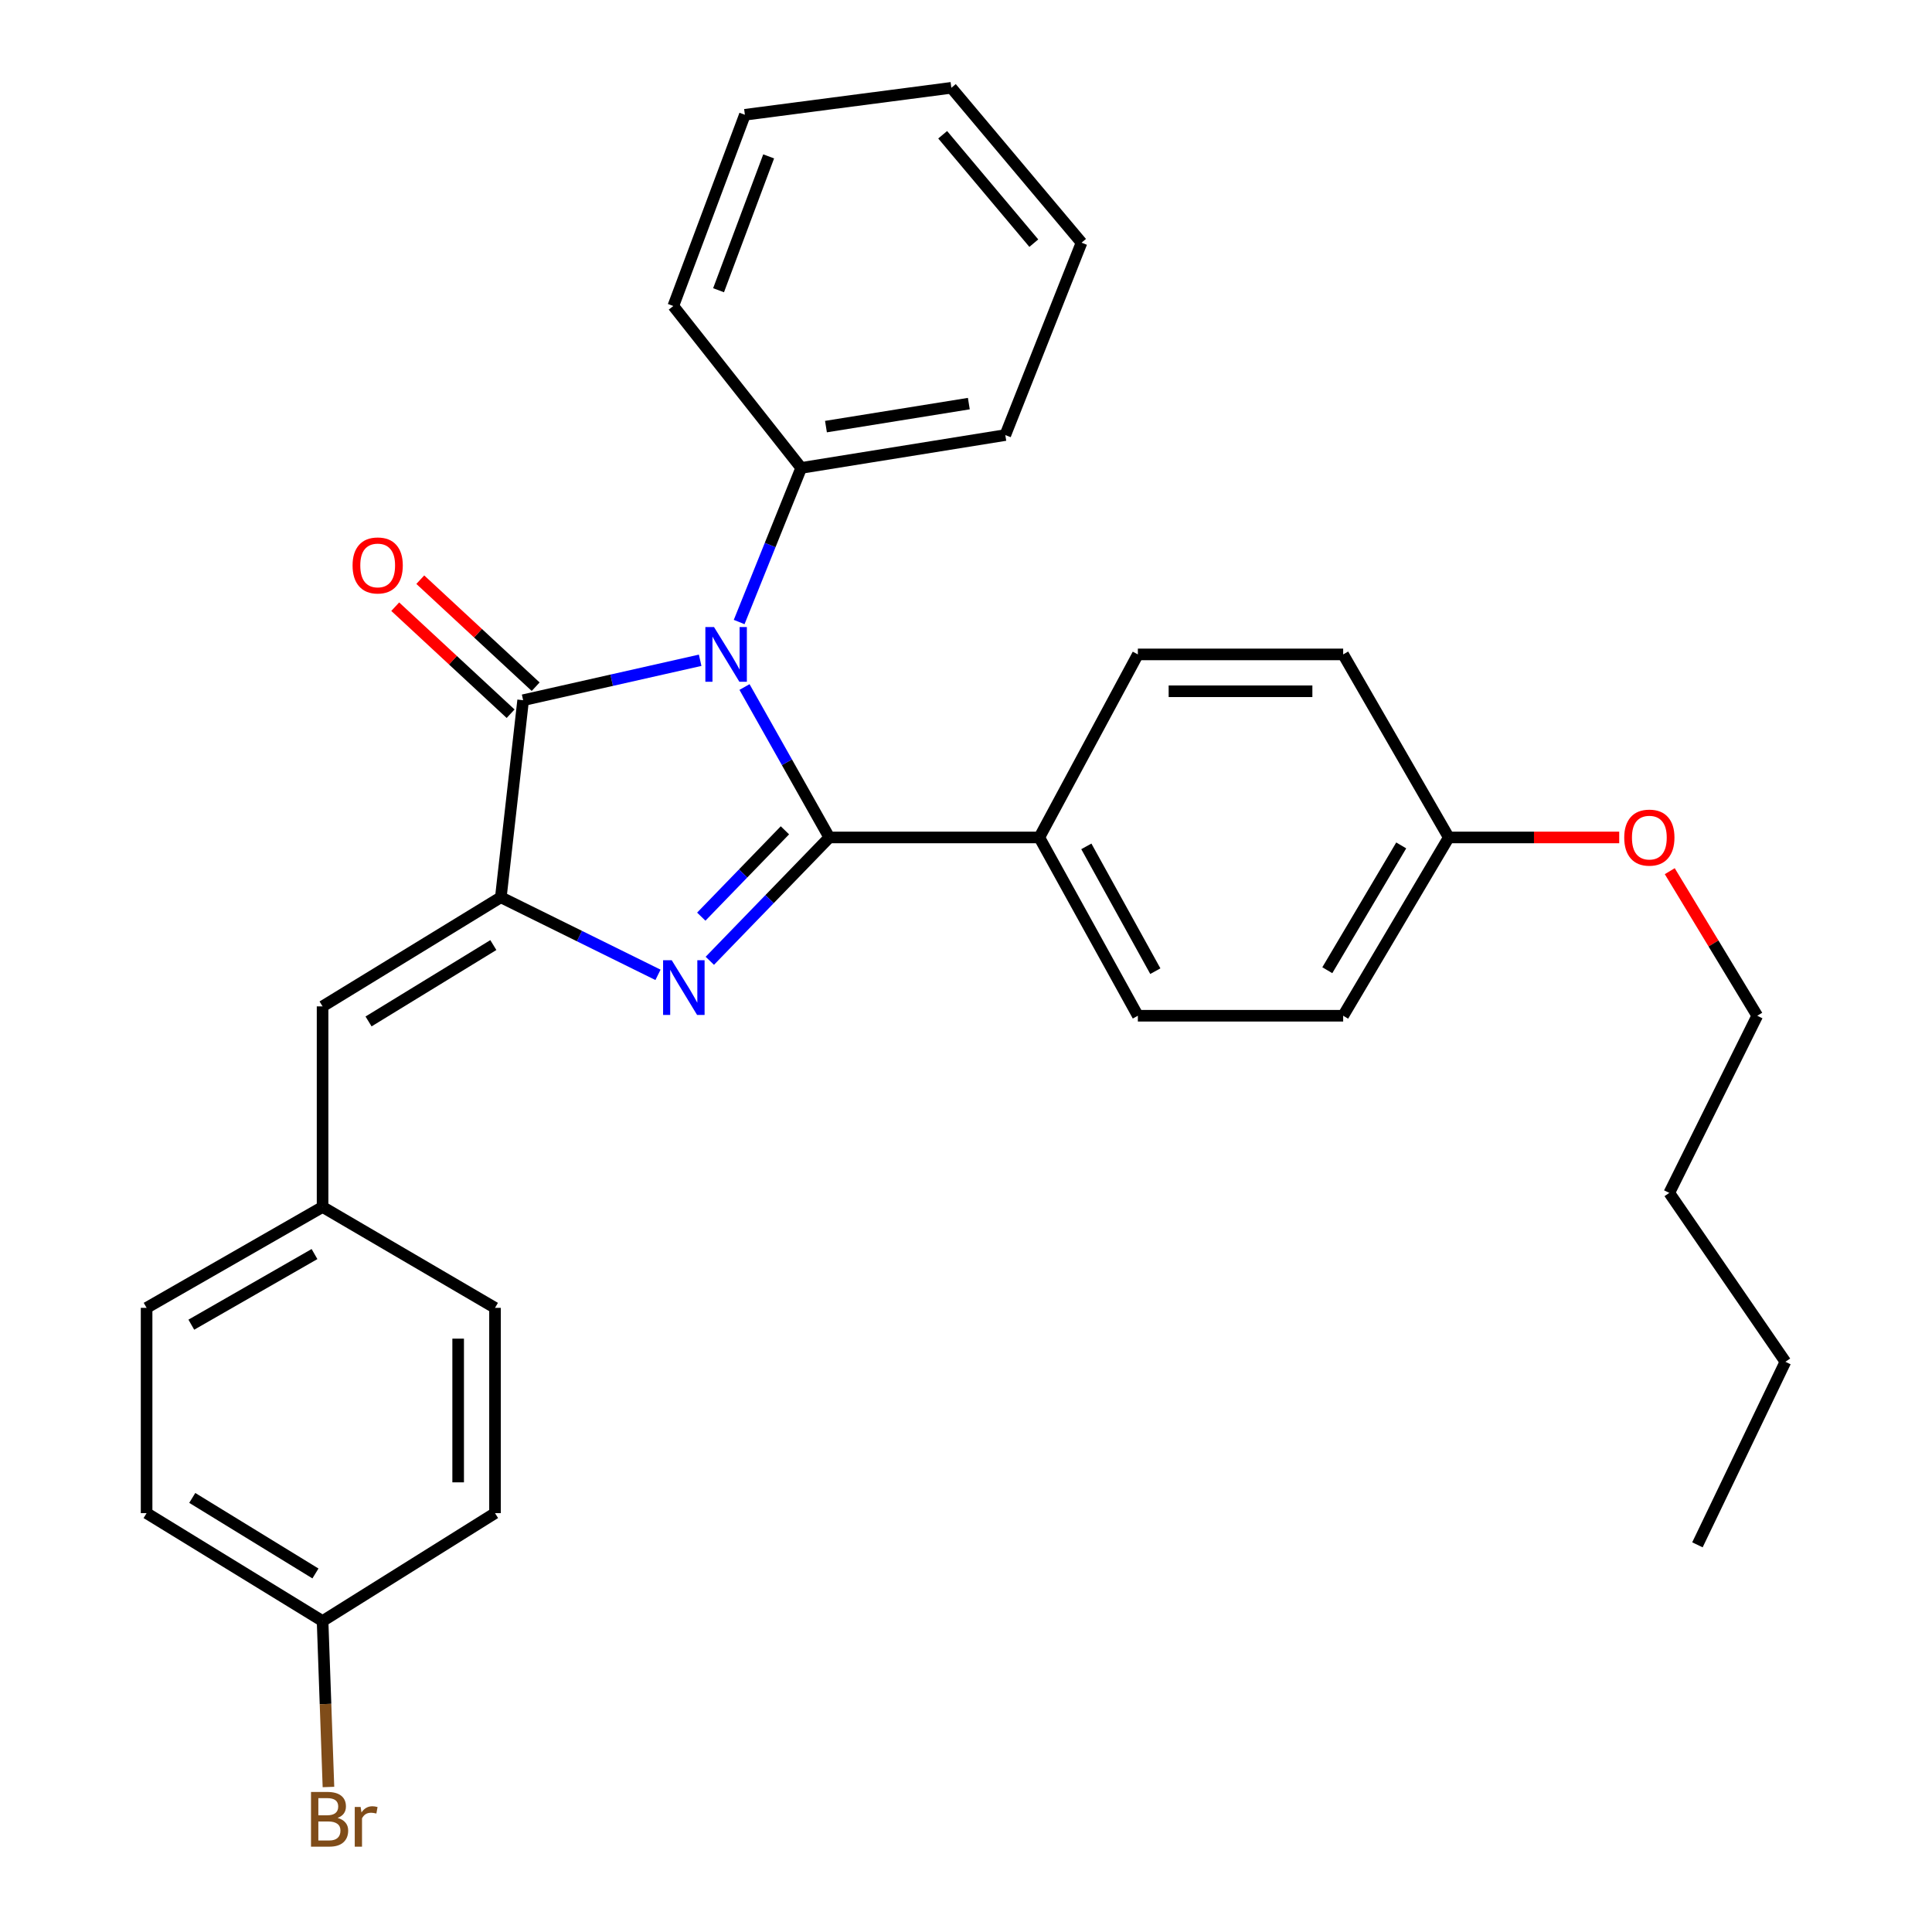 <?xml version='1.0' encoding='iso-8859-1'?>
<svg version='1.1' baseProfile='full'
              xmlns='http://www.w3.org/2000/svg'
                      xmlns:rdkit='http://www.rdkit.org/xml'
                      xmlns:xlink='http://www.w3.org/1999/xlink'
                  xml:space='preserve'
width='1000px' height='1000px' viewBox='0 0 1000 1000'>
<!-- END OF HEADER -->
<rect style='opacity:1.0;fill:#FFFFFF;stroke:none' width='1000' height='1000' x='0' y='0'> </rect>
<path class='bond-0' d='M 429.25,433.464 L 407.3,394.533' style='fill:none;fill-rule:evenodd;stroke:#000000;stroke-width:6px;stroke-linecap:butt;stroke-linejoin:miter;stroke-opacity:1' />
<path class='bond-0' d='M 407.3,394.533 L 385.351,355.603' style='fill:none;fill-rule:evenodd;stroke:#0000FF;stroke-width:6px;stroke-linecap:butt;stroke-linejoin:miter;stroke-opacity:1' />
<path class='bond-1' d='M 429.25,433.464 L 398.324,465.386' style='fill:none;fill-rule:evenodd;stroke:#000000;stroke-width:6px;stroke-linecap:butt;stroke-linejoin:miter;stroke-opacity:1' />
<path class='bond-1' d='M 398.324,465.386 L 367.399,497.308' style='fill:none;fill-rule:evenodd;stroke:#0000FF;stroke-width:6px;stroke-linecap:butt;stroke-linejoin:miter;stroke-opacity:1' />
<path class='bond-1' d='M 406.273,429.769 L 384.625,452.115' style='fill:none;fill-rule:evenodd;stroke:#000000;stroke-width:6px;stroke-linecap:butt;stroke-linejoin:miter;stroke-opacity:1' />
<path class='bond-1' d='M 384.625,452.115 L 362.978,474.46' style='fill:none;fill-rule:evenodd;stroke:#0000FF;stroke-width:6px;stroke-linecap:butt;stroke-linejoin:miter;stroke-opacity:1' />
<path class='bond-5' d='M 429.25,433.464 L 537.945,433.464' style='fill:none;fill-rule:evenodd;stroke:#000000;stroke-width:6px;stroke-linecap:butt;stroke-linejoin:miter;stroke-opacity:1' />
<path class='bond-3' d='M 362.402,341.754 L 316.588,352.091' style='fill:none;fill-rule:evenodd;stroke:#0000FF;stroke-width:6px;stroke-linecap:butt;stroke-linejoin:miter;stroke-opacity:1' />
<path class='bond-3' d='M 316.588,352.091 L 270.774,362.427' style='fill:none;fill-rule:evenodd;stroke:#000000;stroke-width:6px;stroke-linecap:butt;stroke-linejoin:miter;stroke-opacity:1' />
<path class='bond-6' d='M 382.583,321.962 L 398.642,282.078' style='fill:none;fill-rule:evenodd;stroke:#0000FF;stroke-width:6px;stroke-linecap:butt;stroke-linejoin:miter;stroke-opacity:1' />
<path class='bond-6' d='M 398.642,282.078 L 414.701,242.193' style='fill:none;fill-rule:evenodd;stroke:#000000;stroke-width:6px;stroke-linecap:butt;stroke-linejoin:miter;stroke-opacity:1' />
<path class='bond-2' d='M 340.573,504.58 L 299.904,484.503' style='fill:none;fill-rule:evenodd;stroke:#0000FF;stroke-width:6px;stroke-linecap:butt;stroke-linejoin:miter;stroke-opacity:1' />
<path class='bond-2' d='M 299.904,484.503 L 259.235,464.426' style='fill:none;fill-rule:evenodd;stroke:#000000;stroke-width:6px;stroke-linecap:butt;stroke-linejoin:miter;stroke-opacity:1' />
<path class='bond-4' d='M 259.235,464.426 L 166.964,520.903' style='fill:none;fill-rule:evenodd;stroke:#000000;stroke-width:6px;stroke-linecap:butt;stroke-linejoin:miter;stroke-opacity:1' />
<path class='bond-4' d='M 255.351,489.165 L 190.761,528.699' style='fill:none;fill-rule:evenodd;stroke:#000000;stroke-width:6px;stroke-linecap:butt;stroke-linejoin:miter;stroke-opacity:1' />
<path class='bond-30' d='M 259.235,464.426 L 270.774,362.427' style='fill:none;fill-rule:evenodd;stroke:#000000;stroke-width:6px;stroke-linecap:butt;stroke-linejoin:miter;stroke-opacity:1' />
<path class='bond-7' d='M 277.26,355.436 L 247.4,327.737' style='fill:none;fill-rule:evenodd;stroke:#000000;stroke-width:6px;stroke-linecap:butt;stroke-linejoin:miter;stroke-opacity:1' />
<path class='bond-7' d='M 247.4,327.737 L 217.541,300.038' style='fill:none;fill-rule:evenodd;stroke:#FF0000;stroke-width:6px;stroke-linecap:butt;stroke-linejoin:miter;stroke-opacity:1' />
<path class='bond-7' d='M 264.288,369.419 L 234.429,341.72' style='fill:none;fill-rule:evenodd;stroke:#000000;stroke-width:6px;stroke-linecap:butt;stroke-linejoin:miter;stroke-opacity:1' />
<path class='bond-7' d='M 234.429,341.72 L 204.57,314.021' style='fill:none;fill-rule:evenodd;stroke:#FF0000;stroke-width:6px;stroke-linecap:butt;stroke-linejoin:miter;stroke-opacity:1' />
<path class='bond-8' d='M 166.964,520.903 L 166.964,624.724' style='fill:none;fill-rule:evenodd;stroke:#000000;stroke-width:6px;stroke-linecap:butt;stroke-linejoin:miter;stroke-opacity:1' />
<path class='bond-9' d='M 537.945,433.464 L 588.955,525.745' style='fill:none;fill-rule:evenodd;stroke:#000000;stroke-width:6px;stroke-linecap:butt;stroke-linejoin:miter;stroke-opacity:1' />
<path class='bond-9' d='M 562.289,438.079 L 597.996,502.676' style='fill:none;fill-rule:evenodd;stroke:#000000;stroke-width:6px;stroke-linecap:butt;stroke-linejoin:miter;stroke-opacity:1' />
<path class='bond-10' d='M 537.945,433.464 L 588.955,338.724' style='fill:none;fill-rule:evenodd;stroke:#000000;stroke-width:6px;stroke-linecap:butt;stroke-linejoin:miter;stroke-opacity:1' />
<path class='bond-21' d='M 414.701,242.193 L 520.345,225.186' style='fill:none;fill-rule:evenodd;stroke:#000000;stroke-width:6px;stroke-linecap:butt;stroke-linejoin:miter;stroke-opacity:1' />
<path class='bond-21' d='M 427.516,220.811 L 501.467,208.907' style='fill:none;fill-rule:evenodd;stroke:#000000;stroke-width:6px;stroke-linecap:butt;stroke-linejoin:miter;stroke-opacity:1' />
<path class='bond-22' d='M 414.701,242.193 L 348.507,158.388' style='fill:none;fill-rule:evenodd;stroke:#000000;stroke-width:6px;stroke-linecap:butt;stroke-linejoin:miter;stroke-opacity:1' />
<path class='bond-16' d='M 166.964,624.724 L 256.215,676.942' style='fill:none;fill-rule:evenodd;stroke:#000000;stroke-width:6px;stroke-linecap:butt;stroke-linejoin:miter;stroke-opacity:1' />
<path class='bond-17' d='M 166.964,624.724 L 75.879,676.942' style='fill:none;fill-rule:evenodd;stroke:#000000;stroke-width:6px;stroke-linecap:butt;stroke-linejoin:miter;stroke-opacity:1' />
<path class='bond-17' d='M 162.787,649.103 L 99.028,685.656' style='fill:none;fill-rule:evenodd;stroke:#000000;stroke-width:6px;stroke-linecap:butt;stroke-linejoin:miter;stroke-opacity:1' />
<path class='bond-13' d='M 588.955,525.745 L 695.223,525.745' style='fill:none;fill-rule:evenodd;stroke:#000000;stroke-width:6px;stroke-linecap:butt;stroke-linejoin:miter;stroke-opacity:1' />
<path class='bond-14' d='M 588.955,338.724 L 695.223,338.724' style='fill:none;fill-rule:evenodd;stroke:#000000;stroke-width:6px;stroke-linecap:butt;stroke-linejoin:miter;stroke-opacity:1' />
<path class='bond-14' d='M 604.895,357.797 L 679.283,357.797' style='fill:none;fill-rule:evenodd;stroke:#000000;stroke-width:6px;stroke-linecap:butt;stroke-linejoin:miter;stroke-opacity:1' />
<path class='bond-11' d='M 166.964,839.062 L 75.879,783.2' style='fill:none;fill-rule:evenodd;stroke:#000000;stroke-width:6px;stroke-linecap:butt;stroke-linejoin:miter;stroke-opacity:1' />
<path class='bond-11' d='M 163.273,814.424 L 99.514,775.32' style='fill:none;fill-rule:evenodd;stroke:#000000;stroke-width:6px;stroke-linecap:butt;stroke-linejoin:miter;stroke-opacity:1' />
<path class='bond-15' d='M 166.964,839.062 L 168.485,882.005' style='fill:none;fill-rule:evenodd;stroke:#000000;stroke-width:6px;stroke-linecap:butt;stroke-linejoin:miter;stroke-opacity:1' />
<path class='bond-15' d='M 168.485,882.005 L 170.006,924.948' style='fill:none;fill-rule:evenodd;stroke:#7F4C19;stroke-width:6px;stroke-linecap:butt;stroke-linejoin:miter;stroke-opacity:1' />
<path class='bond-33' d='M 166.964,839.062 L 256.215,783.2' style='fill:none;fill-rule:evenodd;stroke:#000000;stroke-width:6px;stroke-linecap:butt;stroke-linejoin:miter;stroke-opacity:1' />
<path class='bond-12' d='M 749.878,433.464 L 695.223,338.724' style='fill:none;fill-rule:evenodd;stroke:#000000;stroke-width:6px;stroke-linecap:butt;stroke-linejoin:miter;stroke-opacity:1' />
<path class='bond-20' d='M 749.878,433.464 L 793.991,433.464' style='fill:none;fill-rule:evenodd;stroke:#000000;stroke-width:6px;stroke-linecap:butt;stroke-linejoin:miter;stroke-opacity:1' />
<path class='bond-20' d='M 793.991,433.464 L 838.103,433.464' style='fill:none;fill-rule:evenodd;stroke:#FF0000;stroke-width:6px;stroke-linecap:butt;stroke-linejoin:miter;stroke-opacity:1' />
<path class='bond-31' d='M 749.878,433.464 L 695.223,525.745' style='fill:none;fill-rule:evenodd;stroke:#000000;stroke-width:6px;stroke-linecap:butt;stroke-linejoin:miter;stroke-opacity:1' />
<path class='bond-31' d='M 725.269,437.586 L 687.011,502.184' style='fill:none;fill-rule:evenodd;stroke:#000000;stroke-width:6px;stroke-linecap:butt;stroke-linejoin:miter;stroke-opacity:1' />
<path class='bond-18' d='M 256.215,676.942 L 256.215,783.2' style='fill:none;fill-rule:evenodd;stroke:#000000;stroke-width:6px;stroke-linecap:butt;stroke-linejoin:miter;stroke-opacity:1' />
<path class='bond-18' d='M 237.142,692.88 L 237.142,767.261' style='fill:none;fill-rule:evenodd;stroke:#000000;stroke-width:6px;stroke-linecap:butt;stroke-linejoin:miter;stroke-opacity:1' />
<path class='bond-19' d='M 75.879,676.942 L 75.879,783.2' style='fill:none;fill-rule:evenodd;stroke:#000000;stroke-width:6px;stroke-linecap:butt;stroke-linejoin:miter;stroke-opacity:1' />
<path class='bond-23' d='M 864.264,450.92 L 886.908,488.333' style='fill:none;fill-rule:evenodd;stroke:#FF0000;stroke-width:6px;stroke-linecap:butt;stroke-linejoin:miter;stroke-opacity:1' />
<path class='bond-23' d='M 886.908,488.333 L 909.551,525.745' style='fill:none;fill-rule:evenodd;stroke:#000000;stroke-width:6px;stroke-linecap:butt;stroke-linejoin:miter;stroke-opacity:1' />
<path class='bond-28' d='M 520.345,225.186 L 559.805,125.604' style='fill:none;fill-rule:evenodd;stroke:#000000;stroke-width:6px;stroke-linecap:butt;stroke-linejoin:miter;stroke-opacity:1' />
<path class='bond-27' d='M 348.507,158.388 L 385.551,59.41' style='fill:none;fill-rule:evenodd;stroke:#000000;stroke-width:6px;stroke-linecap:butt;stroke-linejoin:miter;stroke-opacity:1' />
<path class='bond-27' d='M 371.927,150.227 L 397.858,80.942' style='fill:none;fill-rule:evenodd;stroke:#000000;stroke-width:6px;stroke-linecap:butt;stroke-linejoin:miter;stroke-opacity:1' />
<path class='bond-24' d='M 909.551,525.745 L 864.019,617.444' style='fill:none;fill-rule:evenodd;stroke:#000000;stroke-width:6px;stroke-linecap:butt;stroke-linejoin:miter;stroke-opacity:1' />
<path class='bond-25' d='M 864.019,617.444 L 924.121,704.862' style='fill:none;fill-rule:evenodd;stroke:#000000;stroke-width:6px;stroke-linecap:butt;stroke-linejoin:miter;stroke-opacity:1' />
<path class='bond-26' d='M 924.121,704.862 L 878.589,799.602' style='fill:none;fill-rule:evenodd;stroke:#000000;stroke-width:6px;stroke-linecap:butt;stroke-linejoin:miter;stroke-opacity:1' />
<path class='bond-29' d='M 385.551,59.41 L 492.413,45.455' style='fill:none;fill-rule:evenodd;stroke:#000000;stroke-width:6px;stroke-linecap:butt;stroke-linejoin:miter;stroke-opacity:1' />
<path class='bond-32' d='M 559.805,125.604 L 492.413,45.455' style='fill:none;fill-rule:evenodd;stroke:#000000;stroke-width:6px;stroke-linecap:butt;stroke-linejoin:miter;stroke-opacity:1' />
<path class='bond-32' d='M 535.097,125.856 L 487.923,69.752' style='fill:none;fill-rule:evenodd;stroke:#000000;stroke-width:6px;stroke-linecap:butt;stroke-linejoin:miter;stroke-opacity:1' />
<path  class='atom-1' d='M 369.575 324.564
L 378.855 339.564
Q 379.775 341.044, 381.255 343.724
Q 382.735 346.404, 382.815 346.564
L 382.815 324.564
L 386.575 324.564
L 386.575 352.884
L 382.695 352.884
L 372.735 336.484
Q 371.575 334.564, 370.335 332.364
Q 369.135 330.164, 368.775 329.484
L 368.775 352.884
L 365.095 352.884
L 365.095 324.564
L 369.575 324.564
' fill='#0000FF'/>
<path  class='atom-2' d='M 347.694 497.026
L 356.974 512.026
Q 357.894 513.506, 359.374 516.186
Q 360.854 518.866, 360.934 519.026
L 360.934 497.026
L 364.694 497.026
L 364.694 525.346
L 360.814 525.346
L 350.854 508.946
Q 349.694 507.026, 348.454 504.826
Q 347.254 502.626, 346.894 501.946
L 346.894 525.346
L 343.214 525.346
L 343.214 497.026
L 347.694 497.026
' fill='#0000FF'/>
<path  class='atom-8' d='M 182.488 292.668
Q 182.488 285.868, 185.848 282.068
Q 189.208 278.268, 195.488 278.268
Q 201.768 278.268, 205.128 282.068
Q 208.488 285.868, 208.488 292.668
Q 208.488 299.548, 205.088 303.468
Q 201.688 307.348, 195.488 307.348
Q 189.248 307.348, 185.848 303.468
Q 182.488 299.588, 182.488 292.668
M 195.488 304.148
Q 199.808 304.148, 202.128 301.268
Q 204.488 298.348, 204.488 292.668
Q 204.488 287.108, 202.128 284.308
Q 199.808 281.468, 195.488 281.468
Q 191.168 281.468, 188.808 284.268
Q 186.488 287.068, 186.488 292.668
Q 186.488 298.388, 188.808 301.268
Q 191.168 304.148, 195.488 304.148
' fill='#FF0000'/>
<path  class='atom-16' d='M 174.738 940.955
Q 177.458 941.715, 178.818 943.395
Q 180.218 945.035, 180.218 947.475
Q 180.218 951.395, 177.698 953.635
Q 175.218 955.835, 170.498 955.835
L 160.978 955.835
L 160.978 927.515
L 169.338 927.515
Q 174.178 927.515, 176.618 929.475
Q 179.058 931.435, 179.058 935.035
Q 179.058 939.315, 174.738 940.955
M 164.778 930.715
L 164.778 939.595
L 169.338 939.595
Q 172.138 939.595, 173.578 938.475
Q 175.058 937.315, 175.058 935.035
Q 175.058 930.715, 169.338 930.715
L 164.778 930.715
M 170.498 952.635
Q 173.258 952.635, 174.738 951.315
Q 176.218 949.995, 176.218 947.475
Q 176.218 945.155, 174.578 943.995
Q 172.978 942.795, 169.898 942.795
L 164.778 942.795
L 164.778 952.635
L 170.498 952.635
' fill='#7F4C19'/>
<path  class='atom-16' d='M 186.658 935.275
L 187.098 938.115
Q 189.258 934.915, 192.778 934.915
Q 193.898 934.915, 195.418 935.315
L 194.818 938.675
Q 193.098 938.275, 192.138 938.275
Q 190.458 938.275, 189.338 938.955
Q 188.258 939.595, 187.378 941.155
L 187.378 955.835
L 183.618 955.835
L 183.618 935.275
L 186.658 935.275
' fill='#7F4C19'/>
<path  class='atom-21' d='M 840.699 433.544
Q 840.699 426.744, 844.059 422.944
Q 847.419 419.144, 853.699 419.144
Q 859.979 419.144, 863.339 422.944
Q 866.699 426.744, 866.699 433.544
Q 866.699 440.424, 863.299 444.344
Q 859.899 448.224, 853.699 448.224
Q 847.459 448.224, 844.059 444.344
Q 840.699 440.464, 840.699 433.544
M 853.699 445.024
Q 858.019 445.024, 860.339 442.144
Q 862.699 439.224, 862.699 433.544
Q 862.699 427.984, 860.339 425.184
Q 858.019 422.344, 853.699 422.344
Q 849.379 422.344, 847.019 425.144
Q 844.699 427.944, 844.699 433.544
Q 844.699 439.264, 847.019 442.144
Q 849.379 445.024, 853.699 445.024
' fill='#FF0000'/>
</svg>

